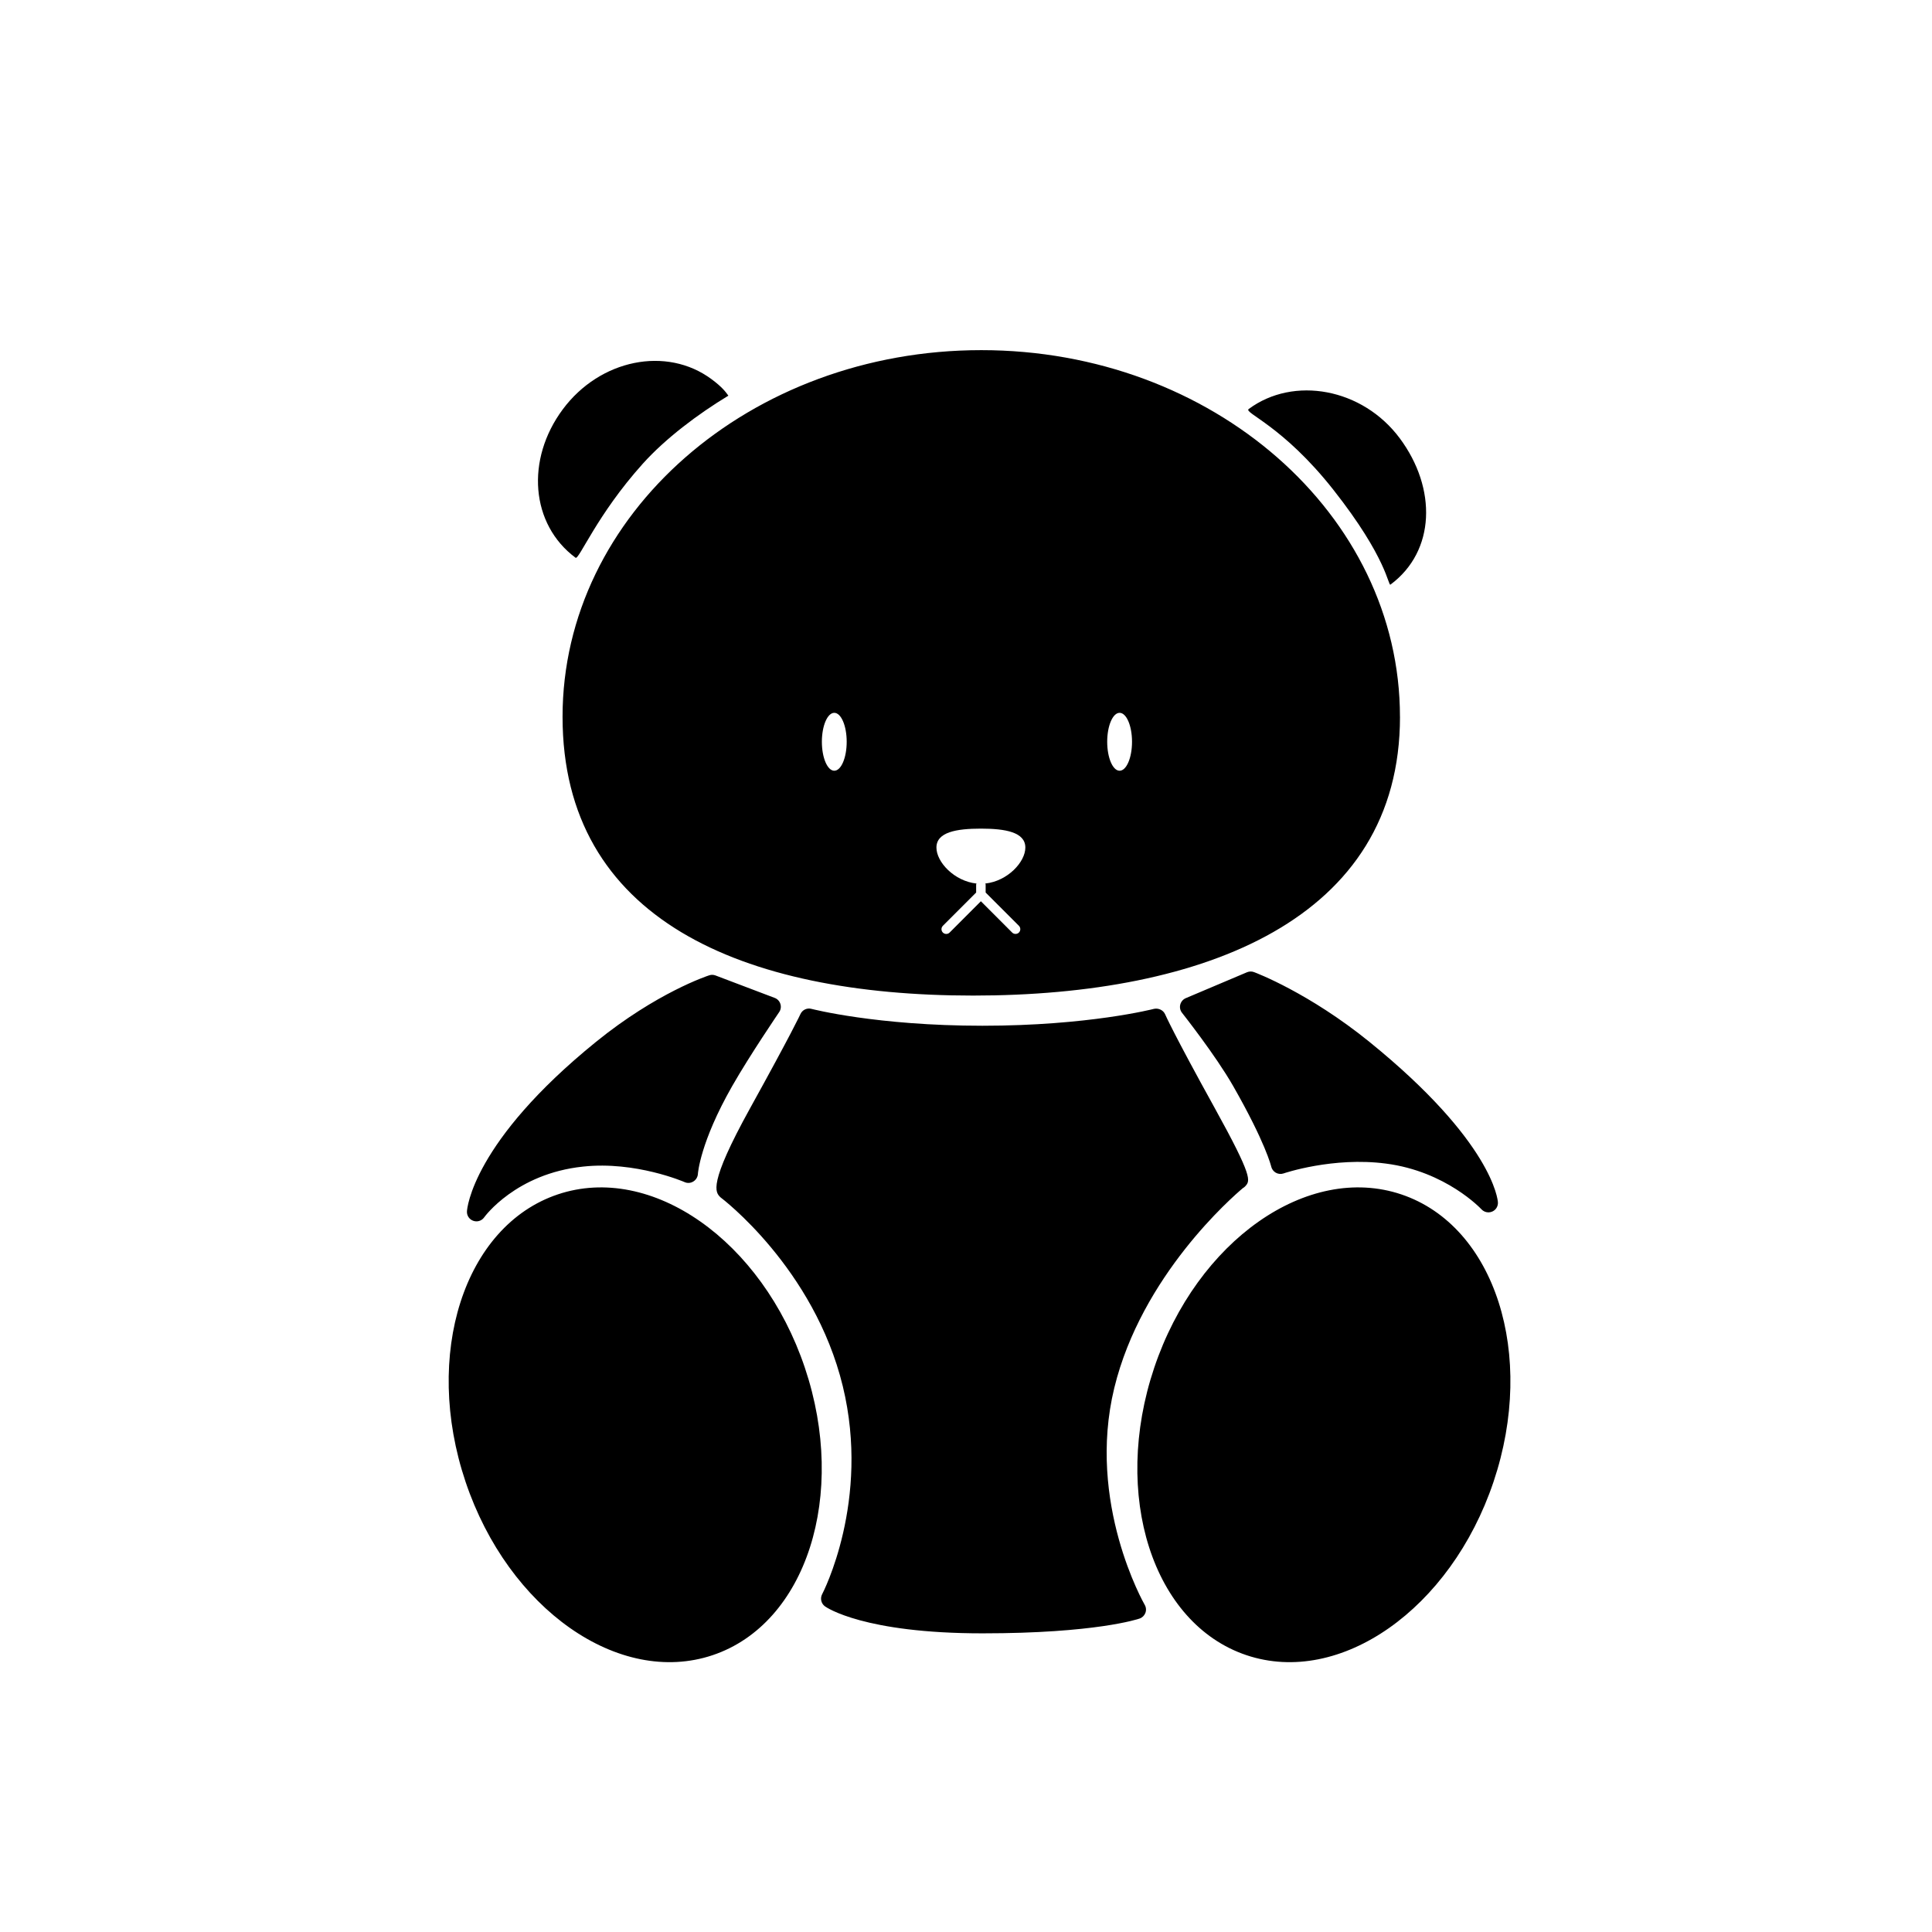 <?xml version="1.0" encoding="UTF-8"?>
<!-- Uploaded to: SVG Repo, www.svgrepo.com, Generator: SVG Repo Mixer Tools -->
<svg fill="#000000" width="800px" height="800px" version="1.1" viewBox="144 144 512 512" xmlns="http://www.w3.org/2000/svg">
 <path d="m314.32 266.92c-12.145 13.512-16.898 25.547-17.793 24.883-11.93-8.859-13.246-26.047-3.391-39.316s27.52-16.844 39.449-7.984c2.793 2.074 3.684 3.309 4.445 4.352-8.047 4.867-16.648 11.32-22.711 18.066zm198.18 32c11.93-8.863 12.32-25.492 2.461-38.762-9.855-13.27-28.125-16.613-40.055-7.754-1.352 1.004 9.074 4.434 22.434 21.367 14.375 18.23 14.52 25.625 15.16 25.148zm-220.69 161.61c-24.832 8.348-35.77 42.453-24.43 76.168 11.336 33.719 40.656 54.281 65.488 45.934 24.832-8.348 35.77-42.453 24.43-76.168-11.34-33.719-40.66-54.281-65.488-45.934zm158.07 45.934c-11.336 33.719-0.398 67.82 24.43 76.168 24.832 8.348 54.148-12.215 65.488-45.934 11.336-33.719 0.398-67.82-24.43-76.168-24.828-8.348-54.148 12.215-65.488 45.934zm16.039-68.816c-11-19.875-13.125-24.785-13.145-24.836-0.5-1.152-1.801-1.711-2.961-1.457-0.168 0.051-17.379 4.477-45.449 4.477-28.062 0-45.137-4.43-45.305-4.469-1.18-0.336-2.441 0.266-2.941 1.387-0.02 0.051-2.273 4.941-13.312 24.895-11.246 20.34-9.23 22.336-7.871 23.656 0.246 0.176 24.797 18.715 32.414 50.066 7.391 30.414-5.344 54.867-5.473 55.113-0.59 1.113-0.266 2.488 0.758 3.227 0.402 0.297 10.32 7.144 41.73 7.144 29.941 0 41.172-3.758 41.633-3.918 0.719-0.246 1.277-0.797 1.543-1.504 0.266-0.707 0.195-1.496-0.188-2.144-0.156-0.266-15.457-27.02-8.059-57.457 7.242-29.797 31.379-50.695 34.074-52.961 0.246-0.129 0.461-0.305 0.648-0.512 1.297-1.438 2.074-2.312-8.098-20.707zm-116.62-29.195-15.676-5.945c-0.543-0.207-1.133-0.227-1.672-0.039-0.562 0.176-13.934 4.606-29.992 17.625-32.707 26.512-34.172 44.164-34.211 44.902-0.078 1.121 0.609 2.156 1.672 2.527 0.277 0.098 0.562 0.148 0.836 0.148 0.797 0 1.574-0.383 2.055-1.062 0.078-0.117 8.402-11.602 26.234-13.453 13.875-1.504 26.754 4.055 26.875 4.113 0.766 0.344 1.633 0.277 2.332-0.168 0.707-0.434 1.152-1.191 1.199-2.008 0-0.09 0.551-8.324 9.102-23.301 4.734-8.285 12.359-19.453 12.43-19.57 0.441-0.629 0.562-1.438 0.324-2.176-0.227-0.734-0.789-1.328-1.508-1.594zm157.6 11.645c-16.031-12.98-29.984-18.262-30.574-18.48-0.59-0.227-1.27-0.207-1.859 0.039l-16.227 6.867c-0.719 0.305-1.258 0.934-1.457 1.703-0.195 0.758-0.02 1.574 0.473 2.184 0.078 0.109 8.848 11.18 13.539 19.387 8.641 15.125 10.066 21.266 10.078 21.312 0.156 0.699 0.602 1.309 1.23 1.672 0.629 0.355 1.379 0.414 2.055 0.188 0.129-0.051 13.125-4.457 27.129-2.609 15.91 2.047 25.219 12.016 25.309 12.113 0.492 0.531 1.172 0.816 1.859 0.816 0.336 0 0.668-0.07 0.984-0.207 0.984-0.414 1.594-1.406 1.523-2.469-0.039-0.637-1.367-16.008-34.062-42.516zm8.113-86.148c0 53.66-51.848 73.887-113.13 73.887-61.285 0-108.8-20.227-108.8-73.887 0-53.66 49.68-97.16 110.96-97.16 61.285-0.004 110.96 43.5 110.96 97.16zm-146.63 6.629c0-4.238-1.473-7.672-3.289-7.672s-3.289 3.434-3.289 7.672c0 4.234 1.473 7.672 3.289 7.672s3.289-3.434 3.289-7.672zm36.727 37.566c5.934-0.648 10.617-5.711 10.617-9.535 0-4.086-5.273-5.016-11.781-5.016-6.504 0-11.781 0.93-11.781 5.016 0 3.828 4.688 8.891 10.621 9.539-0.02 0.09-0.098 0.145-0.098 0.238v2.144l-8.816 8.816c-0.492 0.492-0.492 1.301 0 1.789 0.492 0.492 1.301 0.492 1.789 0l8.285-8.297 8.285 8.297c0.246 0.246 0.57 0.363 0.895 0.363 0.324 0 0.648-0.117 0.895-0.363 0.492-0.492 0.492-1.301 0-1.789l-8.816-8.816v-2.144c0.008-0.098-0.074-0.156-0.094-0.242zm38.887-37.566c0-4.238-1.473-7.672-3.289-7.672-1.816 0-3.289 3.434-3.289 7.672 0 4.234 1.473 7.672 3.289 7.672 1.816 0 3.289-3.434 3.289-7.672z"/>
</svg>